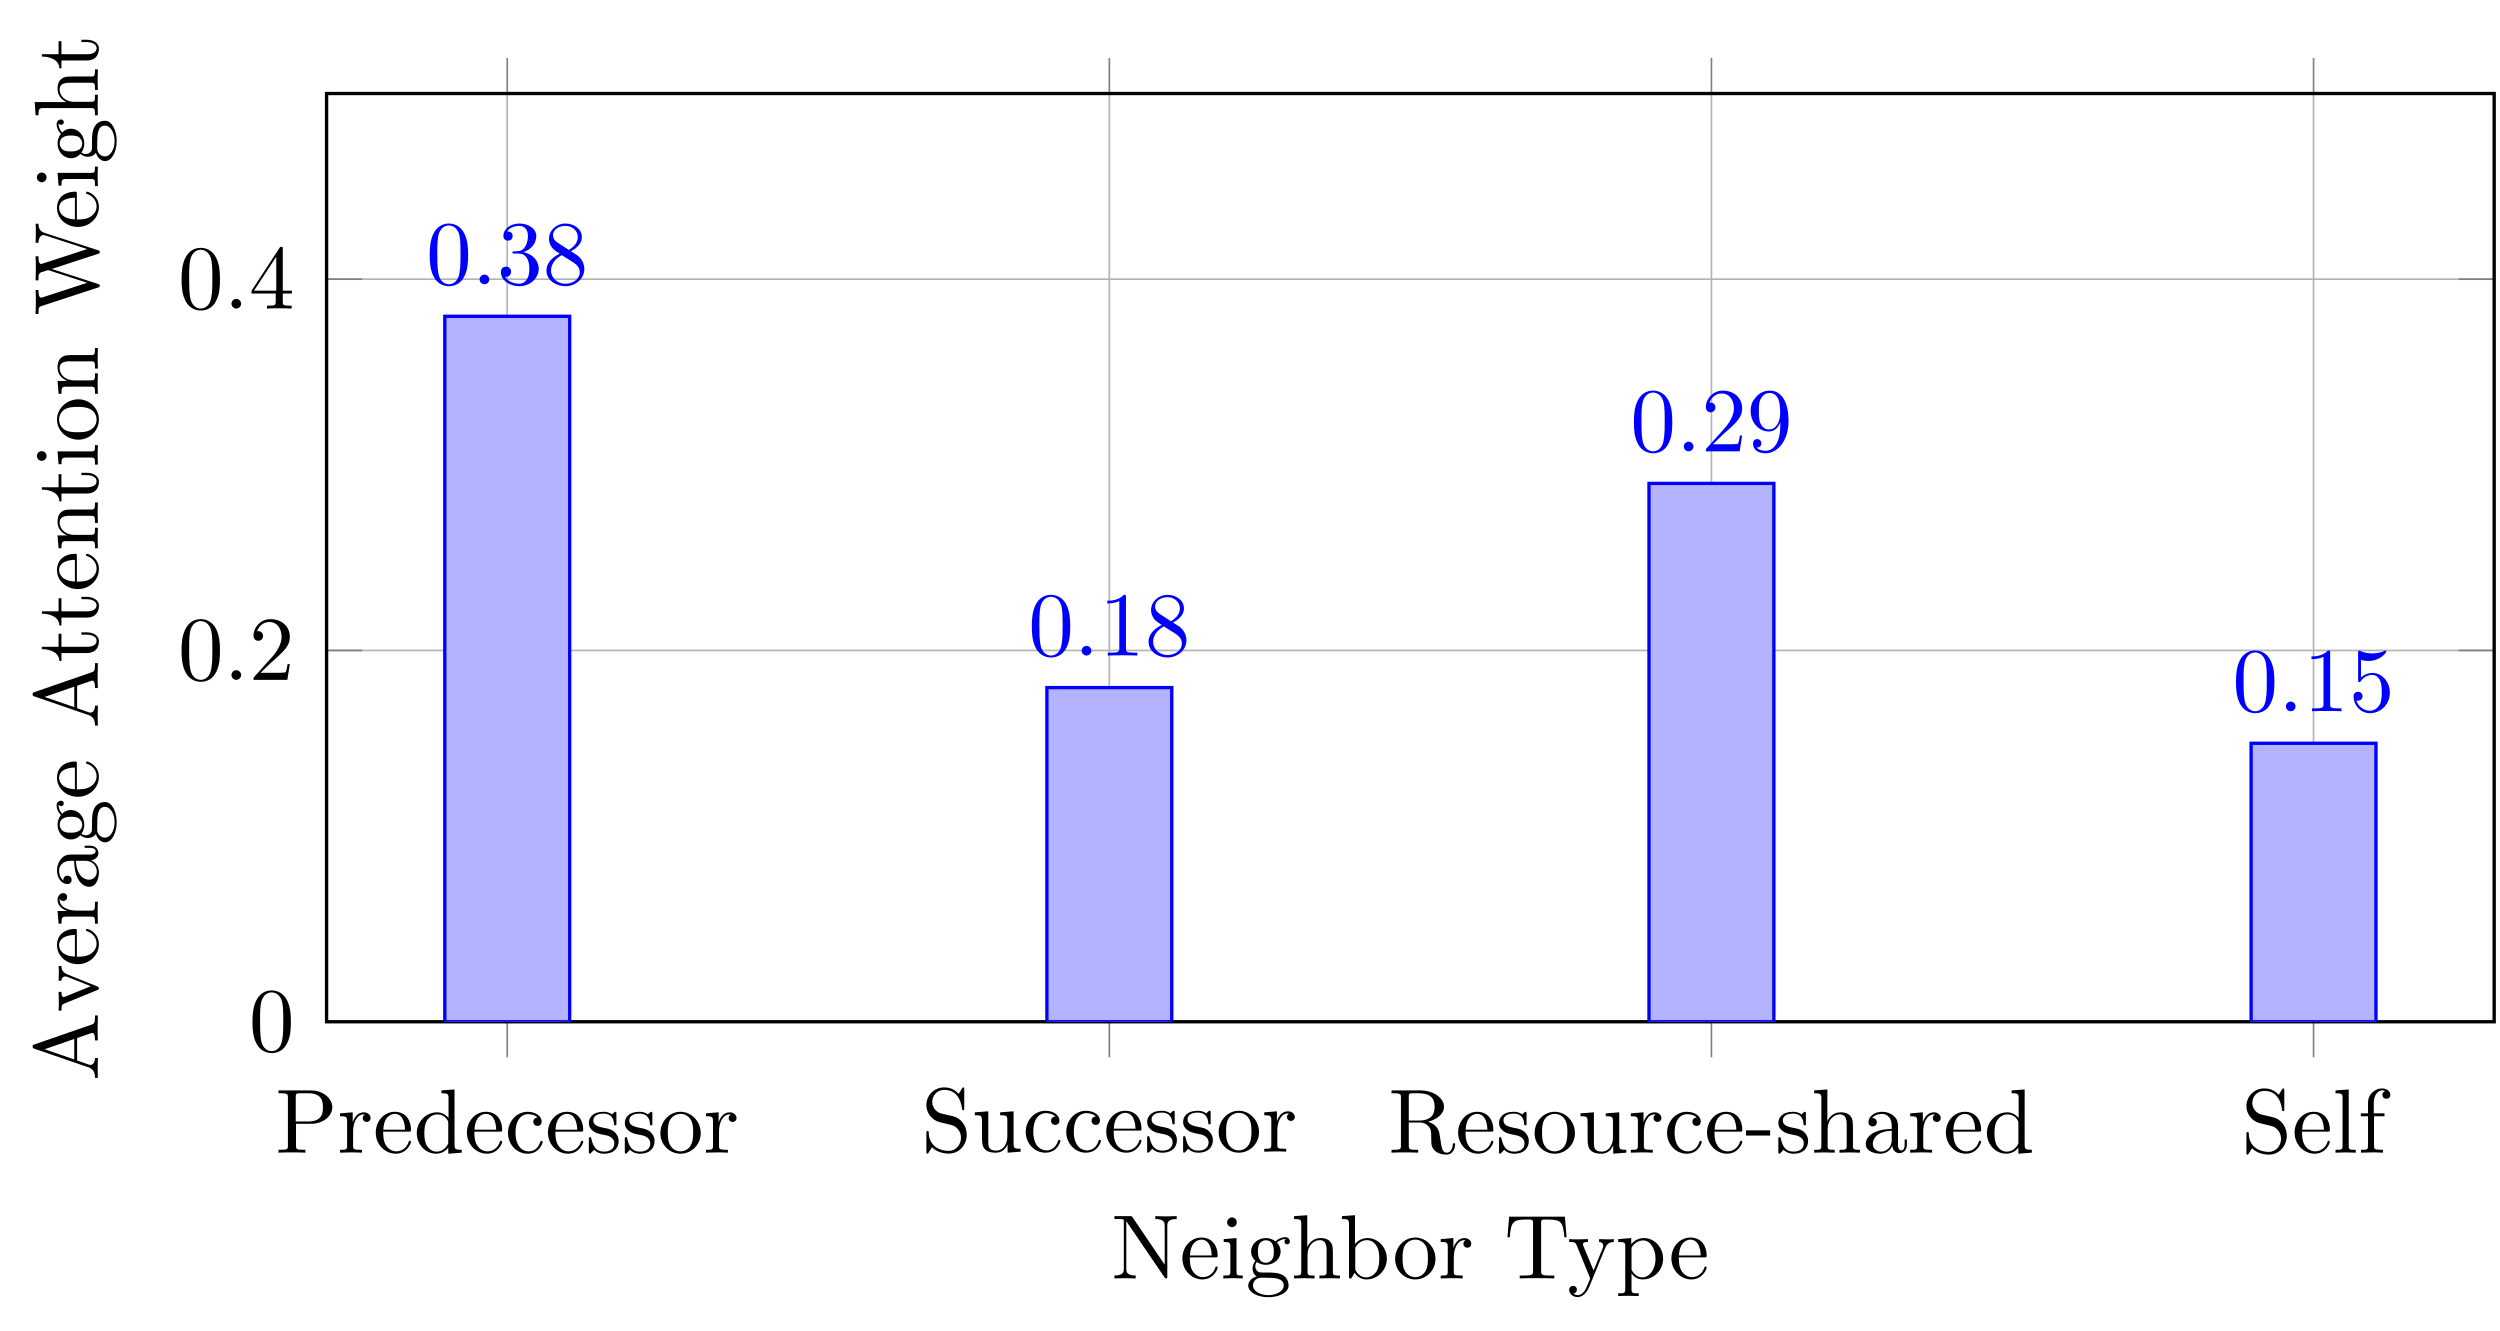 <?xml version="1.0" encoding="UTF-8"?>
<svg xmlns="http://www.w3.org/2000/svg" xmlns:xlink="http://www.w3.org/1999/xlink" width="299.146" height="159.23" viewBox="0 0 299.146 159.23">
<defs>
<g>
<g id="glyph-0-0">
<path d="M 2.469 -3.453 L 4.312 -3.453 C 5.625 -3.453 6.812 -4.328 6.812 -5.422 C 6.812 -6.484 5.719 -7.453 4.234 -7.453 L 0.375 -7.453 L 0.375 -7.109 L 0.641 -7.109 C 1.484 -7.109 1.5 -6.984 1.5 -6.594 L 1.5 -0.844 C 1.5 -0.453 1.484 -0.344 0.641 -0.344 L 0.375 -0.344 L 0.375 0 C 0.766 -0.031 1.578 -0.031 1.984 -0.031 C 2.406 -0.031 3.219 -0.031 3.594 0 L 3.594 -0.344 L 3.344 -0.344 C 2.5 -0.344 2.469 -0.453 2.469 -0.844 Z M 2.438 -3.734 L 2.438 -6.672 C 2.438 -7.031 2.469 -7.109 2.984 -7.109 L 3.953 -7.109 C 5.688 -7.109 5.688 -5.953 5.688 -5.422 C 5.688 -4.906 5.688 -3.734 3.953 -3.734 Z M 2.438 -3.734 "/>
</g>
<g id="glyph-0-1">
<path d="M 1.828 -3.625 L 1.828 -4.828 L 0.312 -4.703 L 0.312 -4.359 C 1.062 -4.359 1.156 -4.281 1.156 -3.75 L 1.156 -0.828 C 1.156 -0.344 1.031 -0.344 0.312 -0.344 L 0.312 0 C 0.734 -0.016 1.25 -0.031 1.547 -0.031 C 1.984 -0.031 2.5 -0.031 2.938 0 L 2.938 -0.344 L 2.703 -0.344 C 1.891 -0.344 1.875 -0.453 1.875 -0.844 L 1.875 -2.531 C 1.875 -3.609 2.328 -4.578 3.156 -4.578 C 3.234 -4.578 3.266 -4.578 3.281 -4.562 C 3.25 -4.562 3.031 -4.422 3.031 -4.141 C 3.031 -3.844 3.266 -3.672 3.5 -3.672 C 3.703 -3.672 3.969 -3.812 3.969 -4.156 C 3.969 -4.5 3.625 -4.828 3.156 -4.828 C 2.359 -4.828 1.969 -4.094 1.828 -3.625 Z M 1.828 -3.625 "/>
</g>
<g id="glyph-0-2">
<path d="M 1.219 -2.75 C 1.281 -4.375 2.203 -4.641 2.578 -4.641 C 3.703 -4.641 3.812 -3.172 3.812 -2.75 Z M 1.203 -2.516 L 4.25 -2.516 C 4.5 -2.516 4.531 -2.516 4.531 -2.75 C 4.531 -3.828 3.938 -4.891 2.578 -4.891 C 1.312 -4.891 0.312 -3.766 0.312 -2.406 C 0.312 -0.938 1.453 0.125 2.703 0.125 C 4.031 0.125 4.531 -1.094 4.531 -1.297 C 4.531 -1.406 4.438 -1.422 4.391 -1.422 C 4.281 -1.422 4.266 -1.359 4.25 -1.281 C 3.859 -0.156 2.875 -0.156 2.766 -0.156 C 2.219 -0.156 1.781 -0.484 1.531 -0.891 C 1.203 -1.406 1.203 -2.125 1.203 -2.516 Z M 1.203 -2.516 "/>
</g>
<g id="glyph-0-3">
<path d="M 4.141 -0.594 L 4.141 0.125 L 5.75 0 L 5.75 -0.344 C 4.984 -0.344 4.891 -0.422 4.891 -0.953 L 4.891 -7.562 L 3.328 -7.453 L 3.328 -7.109 C 4.094 -7.109 4.172 -7.031 4.172 -6.5 L 4.172 -4.141 C 3.859 -4.531 3.391 -4.828 2.797 -4.828 C 1.516 -4.828 0.375 -3.75 0.375 -2.344 C 0.375 -0.953 1.438 0.125 2.688 0.125 C 3.375 0.125 3.875 -0.25 4.141 -0.594 Z M 4.141 -3.516 L 4.141 -1.281 C 4.141 -1.094 4.141 -1.062 4.031 -0.891 C 3.703 -0.359 3.203 -0.125 2.734 -0.125 C 2.25 -0.125 1.859 -0.406 1.594 -0.812 C 1.312 -1.266 1.281 -1.891 1.281 -2.328 C 1.281 -2.734 1.297 -3.391 1.609 -3.875 C 1.844 -4.219 2.25 -4.578 2.844 -4.578 C 3.234 -4.578 3.688 -4.422 4.031 -3.922 C 4.141 -3.734 4.141 -3.719 4.141 -3.516 Z M 4.141 -3.516 "/>
</g>
<g id="glyph-0-4">
<path d="M 1.281 -2.375 C 1.281 -4.156 2.172 -4.609 2.75 -4.609 C 2.844 -4.609 3.531 -4.609 3.922 -4.203 C 3.469 -4.172 3.406 -3.844 3.406 -3.703 C 3.406 -3.422 3.594 -3.203 3.906 -3.203 C 4.188 -3.203 4.406 -3.391 4.406 -3.719 C 4.406 -4.453 3.578 -4.891 2.734 -4.891 C 1.375 -4.891 0.375 -3.703 0.375 -2.359 C 0.375 -0.953 1.453 0.125 2.719 0.125 C 4.172 0.125 4.531 -1.188 4.531 -1.297 C 4.531 -1.406 4.422 -1.406 4.391 -1.406 C 4.281 -1.406 4.266 -1.359 4.25 -1.297 C 3.922 -0.281 3.219 -0.156 2.812 -0.156 C 2.234 -0.156 1.281 -0.625 1.281 -2.375 Z M 1.281 -2.375 "/>
</g>
<g id="glyph-0-5">
<path d="M 2.266 -2.109 C 2.516 -2.078 3.406 -1.891 3.406 -1.109 C 3.406 -0.562 3.016 -0.125 2.172 -0.125 C 1.25 -0.125 0.859 -0.734 0.656 -1.672 C 0.625 -1.812 0.609 -1.859 0.5 -1.859 C 0.359 -1.859 0.359 -1.781 0.359 -1.578 L 0.359 -0.141 C 0.359 0.047 0.359 0.125 0.484 0.125 C 0.531 0.125 0.547 0.109 0.75 -0.094 C 0.781 -0.125 0.781 -0.141 0.969 -0.344 C 1.453 0.109 1.938 0.125 2.172 0.125 C 3.422 0.125 3.922 -0.609 3.922 -1.391 C 3.922 -1.969 3.594 -2.297 3.469 -2.438 C 3.109 -2.781 2.688 -2.875 2.219 -2.953 C 1.609 -3.078 0.891 -3.219 0.891 -3.844 C 0.891 -4.234 1.172 -4.672 2.109 -4.672 C 3.297 -4.672 3.359 -3.703 3.375 -3.359 C 3.391 -3.266 3.484 -3.266 3.516 -3.266 C 3.656 -3.266 3.656 -3.312 3.656 -3.516 L 3.656 -4.625 C 3.656 -4.812 3.656 -4.891 3.531 -4.891 C 3.484 -4.891 3.453 -4.891 3.312 -4.75 C 3.281 -4.719 3.172 -4.609 3.125 -4.578 C 2.719 -4.891 2.266 -4.891 2.109 -4.891 C 0.781 -4.891 0.359 -4.156 0.359 -3.547 C 0.359 -3.156 0.531 -2.859 0.828 -2.625 C 1.172 -2.328 1.484 -2.266 2.266 -2.109 Z M 2.266 -2.109 "/>
</g>
<g id="glyph-0-6">
<path d="M 5.141 -2.328 C 5.141 -3.734 4.047 -4.891 2.719 -4.891 C 1.359 -4.891 0.312 -3.703 0.312 -2.328 C 0.312 -0.922 1.438 0.125 2.719 0.125 C 4.031 0.125 5.141 -0.953 5.141 -2.328 Z M 2.719 -0.156 C 2.25 -0.156 1.781 -0.375 1.484 -0.891 C 1.203 -1.359 1.203 -2.031 1.203 -2.422 C 1.203 -2.844 1.203 -3.438 1.469 -3.922 C 1.766 -4.422 2.281 -4.641 2.719 -4.641 C 3.203 -4.641 3.672 -4.406 3.953 -3.938 C 4.234 -3.469 4.234 -2.828 4.234 -2.422 C 4.234 -2.031 4.234 -1.438 3.984 -0.953 C 3.75 -0.469 3.266 -0.156 2.719 -0.156 Z M 2.719 -0.156 "/>
</g>
<g id="glyph-0-7">
<path d="M 3.812 -4.234 L 2.406 -4.562 C 1.734 -4.734 1.312 -5.328 1.312 -5.953 C 1.312 -6.719 1.891 -7.391 2.75 -7.391 C 4.562 -7.391 4.812 -5.594 4.875 -5.109 C 4.891 -5.031 4.891 -4.969 5 -4.969 C 5.141 -4.969 5.141 -5.031 5.141 -5.234 L 5.141 -7.422 C 5.141 -7.609 5.141 -7.688 5.031 -7.688 C 4.953 -7.688 4.938 -7.672 4.859 -7.547 L 4.484 -6.922 C 4.156 -7.234 3.703 -7.688 2.734 -7.688 C 1.531 -7.688 0.609 -6.734 0.609 -5.578 C 0.609 -4.672 1.188 -3.875 2.047 -3.578 C 2.156 -3.531 2.719 -3.406 3.484 -3.219 C 3.781 -3.141 4.094 -3.062 4.406 -2.656 C 4.641 -2.375 4.75 -2.016 4.75 -1.656 C 4.75 -0.891 4.203 -0.094 3.281 -0.094 C 2.969 -0.094 2.141 -0.156 1.562 -0.688 C 0.922 -1.281 0.891 -1.969 0.891 -2.359 C 0.875 -2.469 0.781 -2.469 0.75 -2.469 C 0.609 -2.469 0.609 -2.406 0.609 -2.203 L 0.609 -0.016 C 0.609 0.156 0.609 0.234 0.734 0.234 C 0.812 0.234 0.812 0.219 0.891 0.094 C 0.891 0.094 0.922 0.047 1.281 -0.531 C 1.625 -0.156 2.328 0.234 3.297 0.234 C 4.562 0.234 5.438 -0.828 5.438 -2.031 C 5.438 -3.125 4.719 -4.016 3.812 -4.234 Z M 3.812 -4.234 "/>
</g>
<g id="glyph-0-8">
<path d="M 4.266 -0.859 L 4.266 0.125 L 5.828 0 L 5.828 -0.344 C 5.078 -0.344 4.984 -0.422 4.984 -0.953 L 4.984 -4.828 L 3.375 -4.703 L 3.375 -4.359 C 4.141 -4.359 4.234 -4.281 4.234 -3.75 L 4.234 -1.812 C 4.234 -0.859 3.703 -0.125 2.906 -0.125 C 2 -0.125 1.953 -0.625 1.953 -1.203 L 1.953 -4.828 L 0.344 -4.703 L 0.344 -4.359 C 1.203 -4.359 1.203 -4.328 1.203 -3.359 L 1.203 -1.719 C 1.203 -0.875 1.203 0.125 2.859 0.125 C 3.469 0.125 3.953 -0.188 4.266 -0.859 Z M 4.266 -0.859 "/>
</g>
<g id="glyph-0-9">
<path d="M 2.438 -3.844 L 2.438 -6.672 C 2.438 -6.922 2.438 -7.062 2.688 -7.094 C 2.797 -7.109 3.109 -7.109 3.328 -7.109 C 4.312 -7.109 5.531 -7.062 5.531 -5.484 C 5.531 -4.734 5.266 -3.844 3.656 -3.844 Z M 4.75 -3.703 C 5.797 -3.969 6.656 -4.641 6.656 -5.484 C 6.656 -6.531 5.406 -7.453 3.812 -7.453 L 0.375 -7.453 L 0.375 -7.109 L 0.641 -7.109 C 1.484 -7.109 1.5 -6.984 1.5 -6.594 L 1.5 -0.844 C 1.5 -0.453 1.484 -0.344 0.641 -0.344 L 0.375 -0.344 L 0.375 0 C 0.781 -0.031 1.547 -0.031 1.969 -0.031 C 2.406 -0.031 3.172 -0.031 3.562 0 L 3.562 -0.344 L 3.297 -0.344 C 2.469 -0.344 2.438 -0.453 2.438 -0.844 L 2.438 -3.609 L 3.703 -3.609 C 3.875 -3.609 4.328 -3.609 4.719 -3.234 C 5.125 -2.844 5.125 -2.516 5.125 -1.781 C 5.125 -1.062 5.125 -0.625 5.578 -0.219 C 6.016 0.172 6.625 0.234 6.953 0.234 C 7.797 0.234 7.984 -0.656 7.984 -0.953 C 7.984 -1.031 7.984 -1.141 7.844 -1.141 C 7.719 -1.141 7.719 -1.047 7.703 -0.969 C 7.641 -0.203 7.266 0 6.984 0 C 6.453 0 6.375 -0.562 6.219 -1.578 L 6.078 -2.438 C 5.875 -3.141 5.344 -3.5 4.75 -3.703 Z M 4.75 -3.703 "/>
</g>
<g id="glyph-0-10">
<path d="M 3.016 -2.047 L 3.016 -2.672 L 0.125 -2.672 L 0.125 -2.047 Z M 3.016 -2.047 "/>
</g>
<g id="glyph-0-11">
<path d="M 1.203 -0.828 C 1.203 -0.344 1.078 -0.344 0.344 -0.344 L 0.344 0 C 0.734 -0.016 1.281 -0.031 1.578 -0.031 C 1.859 -0.031 2.438 -0.016 2.797 0 L 2.797 -0.344 C 2.078 -0.344 1.953 -0.344 1.953 -0.828 L 1.953 -2.828 C 1.953 -3.969 2.719 -4.578 3.422 -4.578 C 4.109 -4.578 4.234 -3.984 4.234 -3.375 L 4.234 -0.828 C 4.234 -0.344 4.109 -0.344 3.375 -0.344 L 3.375 0 C 3.766 -0.016 4.312 -0.031 4.609 -0.031 C 4.891 -0.031 5.469 -0.016 5.828 0 L 5.828 -0.344 C 5.266 -0.344 5 -0.344 4.984 -0.672 L 4.984 -2.75 C 4.984 -3.688 4.984 -4.031 4.641 -4.422 C 4.5 -4.609 4.141 -4.828 3.5 -4.828 C 2.578 -4.828 2.109 -4.172 1.922 -3.75 L 1.922 -7.562 L 0.344 -7.453 L 0.344 -7.109 C 1.109 -7.109 1.203 -7.031 1.203 -6.5 Z M 1.203 -0.828 "/>
</g>
<g id="glyph-0-12">
<path d="M 3.625 -0.828 C 3.672 -0.391 3.969 0.062 4.484 0.062 C 4.719 0.062 5.375 -0.094 5.375 -0.969 L 5.375 -1.578 L 5.109 -1.578 L 5.109 -0.969 C 5.109 -0.344 4.828 -0.266 4.719 -0.266 C 4.359 -0.266 4.312 -0.766 4.312 -0.812 L 4.312 -3 C 4.312 -3.453 4.312 -3.875 3.922 -4.281 C 3.484 -4.719 2.938 -4.891 2.422 -4.891 C 1.531 -4.891 0.781 -4.375 0.781 -3.656 C 0.781 -3.328 1 -3.141 1.281 -3.141 C 1.578 -3.141 1.781 -3.359 1.781 -3.641 C 1.781 -3.781 1.719 -4.141 1.219 -4.141 C 1.516 -4.531 2.047 -4.641 2.406 -4.641 C 2.938 -4.641 3.562 -4.219 3.562 -3.25 L 3.562 -2.844 C 3 -2.812 2.234 -2.781 1.547 -2.453 C 0.734 -2.078 0.453 -1.516 0.453 -1.031 C 0.453 -0.156 1.516 0.125 2.203 0.125 C 2.922 0.125 3.422 -0.312 3.625 -0.828 Z M 3.562 -2.625 L 3.562 -1.531 C 3.562 -0.484 2.766 -0.125 2.281 -0.125 C 1.75 -0.125 1.297 -0.5 1.297 -1.047 C 1.297 -1.641 1.75 -2.547 3.562 -2.625 Z M 3.562 -2.625 "/>
</g>
<g id="glyph-0-13">
<path d="M 1.938 -7.562 L 0.359 -7.453 L 0.359 -7.109 C 1.125 -7.109 1.203 -7.031 1.203 -6.5 L 1.203 -0.828 C 1.203 -0.344 1.094 -0.344 0.359 -0.344 L 0.359 0 C 0.719 -0.016 1.297 -0.031 1.578 -0.031 C 1.844 -0.031 2.375 -0.016 2.781 0 L 2.781 -0.344 C 2.047 -0.344 1.938 -0.344 1.938 -0.828 Z M 1.938 -7.562 "/>
</g>
<g id="glyph-0-14">
<path d="M 1.906 -4.703 L 1.906 -5.969 C 1.906 -6.922 2.438 -7.453 2.906 -7.453 C 2.938 -7.453 3.109 -7.453 3.266 -7.375 C 3.141 -7.328 2.938 -7.188 2.938 -6.922 C 2.938 -6.656 3.125 -6.453 3.406 -6.453 C 3.734 -6.453 3.891 -6.656 3.891 -6.922 C 3.891 -7.328 3.484 -7.688 2.906 -7.688 C 2.156 -7.688 1.219 -7.109 1.219 -5.953 L 1.219 -4.703 L 0.359 -4.703 L 0.359 -4.359 L 1.219 -4.359 L 1.219 -0.828 C 1.219 -0.344 1.094 -0.344 0.375 -0.344 L 0.375 0 C 0.797 -0.016 1.312 -0.031 1.609 -0.031 C 2.047 -0.031 2.562 -0.031 3 0 L 3 -0.344 L 2.766 -0.344 C 1.969 -0.344 1.938 -0.453 1.938 -0.844 L 1.938 -4.359 L 3.188 -4.359 L 3.188 -4.703 Z M 1.906 -4.703 "/>
</g>
<g id="glyph-0-15">
<path d="M 5.016 -3.484 C 5.016 -4.359 4.969 -5.234 4.578 -6.047 C 4.078 -7.094 3.188 -7.266 2.719 -7.266 C 2.078 -7.266 1.281 -6.984 0.828 -5.969 C 0.484 -5.219 0.422 -4.359 0.422 -3.484 C 0.422 -2.672 0.469 -1.688 0.922 -0.859 C 1.391 0.016 2.188 0.234 2.719 0.234 C 3.297 0.234 4.141 0.016 4.609 -1.031 C 4.969 -1.781 5.016 -2.625 5.016 -3.484 Z M 2.719 0 C 2.297 0 1.641 -0.266 1.453 -1.312 C 1.328 -1.969 1.328 -2.984 1.328 -3.625 C 1.328 -4.312 1.328 -5.031 1.422 -5.625 C 1.625 -6.922 2.438 -7.031 2.719 -7.031 C 3.078 -7.031 3.797 -6.828 4 -5.75 C 4.109 -5.141 4.109 -4.312 4.109 -3.625 C 4.109 -2.797 4.109 -2.062 3.984 -1.359 C 3.828 -0.328 3.203 0 2.719 0 Z M 2.719 0 "/>
</g>
<g id="glyph-0-16">
<path d="M 1.391 -0.844 L 2.547 -1.969 C 4.25 -3.469 4.891 -4.062 4.891 -5.141 C 4.891 -6.391 3.922 -7.266 2.578 -7.266 C 1.359 -7.266 0.547 -6.266 0.547 -5.297 C 0.547 -4.672 1.094 -4.672 1.125 -4.672 C 1.312 -4.672 1.688 -4.812 1.688 -5.25 C 1.688 -5.547 1.5 -5.828 1.109 -5.828 C 1.031 -5.828 1 -5.828 0.969 -5.812 C 1.219 -6.516 1.812 -6.922 2.438 -6.922 C 3.438 -6.922 3.906 -6.047 3.906 -5.141 C 3.906 -4.281 3.359 -3.406 2.766 -2.734 L 0.672 -0.406 C 0.547 -0.281 0.547 -0.266 0.547 0 L 4.594 0 L 4.891 -1.891 L 4.625 -1.891 C 4.562 -1.578 4.5 -1.094 4.391 -0.922 C 4.312 -0.844 3.594 -0.844 3.344 -0.844 Z M 1.391 -0.844 "/>
</g>
<g id="glyph-0-17">
<path d="M 3.203 -1.797 L 3.203 -0.844 C 3.203 -0.453 3.188 -0.344 2.375 -0.344 L 2.156 -0.344 L 2.156 0 C 2.594 -0.031 3.156 -0.031 3.625 -0.031 C 4.078 -0.031 4.656 -0.031 5.109 0 L 5.109 -0.344 L 4.875 -0.344 C 4.062 -0.344 4.047 -0.453 4.047 -0.844 L 4.047 -1.797 L 5.141 -1.797 L 5.141 -2.141 L 4.047 -2.141 L 4.047 -7.094 C 4.047 -7.312 4.047 -7.391 3.875 -7.391 C 3.781 -7.391 3.734 -7.391 3.656 -7.25 L 0.312 -2.141 L 0.312 -1.797 Z M 3.266 -2.141 L 0.609 -2.141 L 3.266 -6.203 Z M 3.266 -2.141 "/>
</g>
<g id="glyph-0-18">
<path d="M 3.156 -3.844 C 4.062 -4.141 4.688 -4.891 4.688 -5.766 C 4.688 -6.656 3.734 -7.266 2.688 -7.266 C 1.578 -7.266 0.75 -6.609 0.75 -5.781 C 0.75 -5.422 1 -5.219 1.312 -5.219 C 1.641 -5.219 1.859 -5.453 1.859 -5.766 C 1.859 -6.312 1.359 -6.312 1.188 -6.312 C 1.531 -6.844 2.25 -6.984 2.641 -6.984 C 3.094 -6.984 3.688 -6.75 3.688 -5.766 C 3.688 -5.641 3.672 -5 3.375 -4.531 C 3.047 -4 2.688 -3.969 2.406 -3.953 C 2.328 -3.953 2.062 -3.922 1.984 -3.922 C 1.891 -3.922 1.828 -3.906 1.828 -3.797 C 1.828 -3.672 1.891 -3.672 2.078 -3.672 L 2.562 -3.672 C 3.453 -3.672 3.859 -2.938 3.859 -1.859 C 3.859 -0.375 3.109 -0.062 2.625 -0.062 C 2.156 -0.062 1.344 -0.25 0.953 -0.891 C 1.344 -0.844 1.672 -1.078 1.672 -1.5 C 1.672 -1.891 1.391 -2.109 1.062 -2.109 C 0.812 -2.109 0.453 -1.953 0.453 -1.469 C 0.453 -0.484 1.469 0.234 2.656 0.234 C 3.984 0.234 4.984 -0.75 4.984 -1.859 C 4.984 -2.766 4.297 -3.609 3.156 -3.844 Z M 3.156 -3.844 "/>
</g>
<g id="glyph-0-19">
<path d="M 1.781 -4.984 C 1.281 -5.312 1.234 -5.688 1.234 -5.875 C 1.234 -6.531 1.938 -6.984 2.719 -6.984 C 3.516 -6.984 4.203 -6.422 4.203 -5.641 C 4.203 -5.016 3.781 -4.5 3.125 -4.109 Z M 3.375 -3.953 C 4.156 -4.359 4.688 -4.922 4.688 -5.641 C 4.688 -6.641 3.719 -7.266 2.719 -7.266 C 1.641 -7.266 0.75 -6.453 0.75 -5.438 C 0.75 -5.25 0.781 -4.75 1.234 -4.25 C 1.359 -4.109 1.75 -3.844 2.031 -3.656 C 1.391 -3.344 0.453 -2.719 0.453 -1.641 C 0.453 -0.484 1.578 0.234 2.719 0.234 C 3.953 0.234 4.984 -0.672 4.984 -1.828 C 4.984 -2.219 4.859 -2.719 4.453 -3.172 C 4.25 -3.406 4.062 -3.516 3.375 -3.953 Z M 2.281 -3.484 L 3.625 -2.641 C 3.922 -2.438 4.438 -2.109 4.438 -1.438 C 4.438 -0.625 3.625 -0.062 2.719 -0.062 C 1.781 -0.062 1 -0.734 1 -1.641 C 1 -2.281 1.359 -2.984 2.281 -3.484 Z M 2.281 -3.484 "/>
</g>
<g id="glyph-0-20">
<path d="M 3.203 -6.984 C 3.203 -7.234 3.203 -7.266 2.953 -7.266 C 2.281 -6.562 1.312 -6.562 0.969 -6.562 L 0.969 -6.234 C 1.188 -6.234 1.828 -6.234 2.406 -6.516 L 2.406 -0.859 C 2.406 -0.469 2.359 -0.344 1.391 -0.344 L 1.031 -0.344 L 1.031 0 C 1.422 -0.031 2.359 -0.031 2.797 -0.031 C 3.234 -0.031 4.188 -0.031 4.562 0 L 4.562 -0.344 L 4.219 -0.344 C 3.234 -0.344 3.203 -0.453 3.203 -0.859 Z M 3.203 -6.984 "/>
</g>
<g id="glyph-0-21">
<path d="M 4 -3.469 L 4 -3.125 C 4 -0.562 2.875 -0.062 2.234 -0.062 C 2.047 -0.062 1.469 -0.094 1.172 -0.453 C 1.641 -0.453 1.734 -0.781 1.734 -0.953 C 1.734 -1.297 1.469 -1.469 1.234 -1.469 C 1.062 -1.469 0.734 -1.359 0.734 -0.938 C 0.734 -0.203 1.312 0.234 2.25 0.234 C 3.656 0.234 4.984 -1.25 4.984 -3.594 C 4.984 -6.516 3.734 -7.266 2.766 -7.266 C 2.156 -7.266 1.625 -7.062 1.156 -6.578 C 0.703 -6.078 0.453 -5.625 0.453 -4.812 C 0.453 -3.453 1.422 -2.375 2.641 -2.375 C 3.297 -2.375 3.75 -2.828 4 -3.469 Z M 2.656 -2.625 C 2.469 -2.625 1.969 -2.625 1.641 -3.312 C 1.438 -3.719 1.438 -4.266 1.438 -4.797 C 1.438 -5.391 1.438 -5.906 1.672 -6.297 C 1.969 -6.844 2.375 -6.984 2.766 -6.984 C 3.266 -6.984 3.625 -6.625 3.812 -6.125 C 3.938 -5.781 3.984 -5.094 3.984 -4.594 C 3.984 -3.688 3.609 -2.625 2.656 -2.625 Z M 2.656 -2.625 "/>
</g>
<g id="glyph-0-22">
<path d="M 4.891 -2.188 C 4.891 -3.484 4 -4.578 2.828 -4.578 C 2.297 -4.578 1.828 -4.406 1.438 -4.031 L 1.438 -6.156 C 1.656 -6.078 2.016 -6.016 2.359 -6.016 C 3.703 -6.016 4.469 -7 4.469 -7.141 C 4.469 -7.203 4.438 -7.266 4.359 -7.266 C 4.359 -7.266 4.328 -7.266 4.281 -7.234 C 4.062 -7.125 3.516 -6.922 2.797 -6.922 C 2.359 -6.922 1.859 -6.984 1.344 -7.219 C 1.25 -7.25 1.234 -7.25 1.203 -7.25 C 1.094 -7.25 1.094 -7.172 1.094 -6.984 L 1.094 -3.766 C 1.094 -3.562 1.094 -3.484 1.25 -3.484 C 1.328 -3.484 1.359 -3.516 1.391 -3.578 C 1.516 -3.75 1.922 -4.344 2.797 -4.344 C 3.375 -4.344 3.641 -3.844 3.734 -3.641 C 3.906 -3.234 3.922 -2.812 3.922 -2.266 C 3.922 -1.891 3.922 -1.234 3.672 -0.781 C 3.406 -0.344 3 -0.062 2.5 -0.062 C 1.703 -0.062 1.078 -0.641 0.891 -1.281 C 0.922 -1.281 0.953 -1.266 1.078 -1.266 C 1.438 -1.266 1.625 -1.531 1.625 -1.797 C 1.625 -2.062 1.438 -2.328 1.078 -2.328 C 0.922 -2.328 0.547 -2.25 0.547 -1.75 C 0.547 -0.812 1.297 0.234 2.516 0.234 C 3.781 0.234 4.891 -0.812 4.891 -2.188 Z M 4.891 -2.188 "/>
</g>
<g id="glyph-0-23">
<path d="M 2.531 -7.312 C 2.438 -7.438 2.422 -7.453 2.219 -7.453 L 0.359 -7.453 L 0.359 -7.109 L 0.672 -7.109 C 0.844 -7.109 1.062 -7.094 1.219 -7.094 C 1.469 -7.062 1.484 -7.047 1.484 -6.844 L 1.484 -1.141 C 1.484 -0.844 1.484 -0.344 0.359 -0.344 L 0.359 0 C 0.734 -0.016 1.281 -0.031 1.641 -0.031 C 2 -0.031 2.531 -0.016 2.906 0 L 2.906 -0.344 C 1.781 -0.344 1.781 -0.844 1.781 -1.141 L 1.781 -6.812 C 1.844 -6.766 1.859 -6.75 1.891 -6.688 L 6.344 -0.141 C 6.453 -0.016 6.453 0 6.531 0 C 6.688 0 6.688 -0.078 6.688 -0.281 L 6.688 -6.297 C 6.688 -6.594 6.688 -7.109 7.812 -7.109 L 7.812 -7.453 C 7.422 -7.438 6.891 -7.422 6.531 -7.422 C 6.172 -7.422 5.641 -7.438 5.25 -7.453 L 5.25 -7.109 C 6.375 -7.109 6.375 -6.594 6.375 -6.297 L 6.375 -1.641 Z M 2.531 -7.312 "/>
</g>
<g id="glyph-0-24">
<path d="M 1.938 -4.828 L 0.406 -4.703 L 0.406 -4.359 C 1.109 -4.359 1.203 -4.297 1.203 -3.766 L 1.203 -0.828 C 1.203 -0.344 1.094 -0.344 0.359 -0.344 L 0.359 0 C 0.703 -0.016 1.297 -0.031 1.562 -0.031 C 1.938 -0.031 2.328 -0.016 2.688 0 L 2.688 -0.344 C 1.969 -0.344 1.938 -0.391 1.938 -0.812 Z M 1.969 -6.719 C 1.969 -7.062 1.703 -7.297 1.391 -7.297 C 1.062 -7.297 0.812 -7 0.812 -6.719 C 0.812 -6.422 1.062 -6.141 1.391 -6.141 C 1.703 -6.141 1.969 -6.375 1.969 -6.719 Z M 1.969 -6.719 "/>
</g>
<g id="glyph-0-25">
<path d="M 2.422 -1.875 C 1.469 -1.875 1.469 -2.969 1.469 -3.219 C 1.469 -3.516 1.484 -3.859 1.641 -4.141 C 1.734 -4.266 1.984 -4.562 2.422 -4.562 C 3.375 -4.562 3.375 -3.484 3.375 -3.234 C 3.375 -2.938 3.359 -2.578 3.203 -2.312 C 3.109 -2.188 2.859 -1.875 2.422 -1.875 Z M 1.156 -1.453 C 1.156 -1.5 1.156 -1.75 1.344 -1.969 C 1.766 -1.656 2.219 -1.625 2.422 -1.625 C 3.438 -1.625 4.188 -2.375 4.188 -3.219 C 4.188 -3.625 4.016 -4.031 3.734 -4.281 C 4.141 -4.641 4.531 -4.703 4.719 -4.703 C 4.75 -4.703 4.797 -4.703 4.828 -4.688 C 4.719 -4.641 4.656 -4.531 4.656 -4.391 C 4.656 -4.203 4.797 -4.078 4.969 -4.078 C 5.078 -4.078 5.297 -4.156 5.297 -4.406 C 5.297 -4.594 5.156 -4.938 4.734 -4.938 C 4.516 -4.938 4.031 -4.875 3.578 -4.422 C 3.125 -4.781 2.656 -4.828 2.422 -4.828 C 1.406 -4.828 0.656 -4.062 0.656 -3.234 C 0.656 -2.75 0.891 -2.328 1.172 -2.109 C 1.031 -1.938 0.828 -1.578 0.828 -1.203 C 0.828 -0.859 0.969 -0.453 1.312 -0.234 C 0.656 -0.047 0.312 0.422 0.312 0.859 C 0.312 1.641 1.391 2.25 2.719 2.25 C 4 2.25 5.141 1.688 5.141 0.844 C 5.141 0.453 4.984 -0.094 4.422 -0.406 C 3.844 -0.703 3.219 -0.703 2.547 -0.703 C 2.281 -0.703 1.812 -0.703 1.734 -0.719 C 1.391 -0.766 1.156 -1.094 1.156 -1.453 Z M 2.719 2 C 1.625 2 0.875 1.438 0.875 0.859 C 0.875 0.359 1.281 -0.047 1.766 -0.078 L 2.406 -0.078 C 3.344 -0.078 4.562 -0.078 4.562 0.859 C 4.562 1.453 3.797 2 2.719 2 Z M 2.719 2 "/>
</g>
<g id="glyph-0-26">
<path d="M 1.875 -4.109 L 1.875 -7.562 L 0.312 -7.453 L 0.312 -7.109 C 1.062 -7.109 1.156 -7.031 1.156 -6.5 L 1.156 0 L 1.422 0 C 1.438 -0.016 1.531 -0.156 1.828 -0.672 C 1.984 -0.422 2.438 0.125 3.25 0.125 C 4.547 0.125 5.688 -0.953 5.688 -2.359 C 5.688 -3.734 4.609 -4.828 3.375 -4.828 C 2.516 -4.828 2.047 -4.312 1.875 -4.109 Z M 1.906 -1.25 L 1.906 -3.484 C 1.906 -3.703 1.906 -3.703 2.031 -3.875 C 2.453 -4.5 3.047 -4.578 3.312 -4.578 C 3.812 -4.578 4.203 -4.297 4.453 -3.875 C 4.75 -3.438 4.781 -2.812 4.781 -2.359 C 4.781 -1.969 4.75 -1.312 4.438 -0.812 C 4.203 -0.484 3.797 -0.125 3.203 -0.125 C 2.719 -0.125 2.328 -0.375 2.062 -0.781 C 1.906 -1.016 1.906 -1.047 1.906 -1.25 Z M 1.906 -1.25 "/>
</g>
<g id="glyph-0-27">
<path d="M 7.266 -7.391 L 0.594 -7.391 L 0.391 -4.922 L 0.672 -4.922 C 0.812 -6.688 0.984 -7.047 2.625 -7.047 C 2.828 -7.047 3.109 -7.047 3.219 -7.031 C 3.453 -6.984 3.453 -6.859 3.453 -6.609 L 3.453 -0.859 C 3.453 -0.484 3.453 -0.344 2.297 -0.344 L 1.859 -0.344 L 1.859 0 C 2.312 -0.031 3.422 -0.031 3.922 -0.031 C 4.422 -0.031 5.547 -0.031 6 0 L 6 -0.344 L 5.562 -0.344 C 4.422 -0.344 4.422 -0.484 4.422 -0.859 L 4.422 -6.609 C 4.422 -6.828 4.422 -6.984 4.609 -7.031 C 4.734 -7.047 5.031 -7.047 5.234 -7.047 C 6.875 -7.047 7.047 -6.688 7.203 -4.922 L 7.469 -4.922 Z M 7.266 -7.391 "/>
</g>
<g id="glyph-0-28">
<path d="M 4.531 -3.672 C 4.812 -4.359 5.359 -4.359 5.547 -4.359 L 5.547 -4.703 C 5.297 -4.672 4.969 -4.672 4.719 -4.672 C 4.531 -4.672 4.016 -4.688 3.781 -4.703 L 3.781 -4.359 C 4.109 -4.359 4.281 -4.172 4.281 -3.891 C 4.281 -3.781 4.281 -3.766 4.219 -3.625 L 3.125 -0.953 L 1.906 -3.875 C 1.859 -3.984 1.844 -4.031 1.844 -4.078 C 1.844 -4.359 2.25 -4.359 2.453 -4.359 L 2.453 -4.703 C 2.172 -4.688 1.453 -4.672 1.266 -4.672 C 0.969 -4.672 0.531 -4.672 0.203 -4.703 L 0.203 -4.359 C 0.734 -4.359 0.938 -4.359 1.094 -3.984 L 2.719 0 C 2.672 0.141 2.516 0.5 2.453 0.641 C 2.219 1.25 1.906 2 1.203 2 C 1.156 2 0.906 2 0.703 1.797 C 1.031 1.75 1.125 1.516 1.125 1.344 C 1.125 1.062 0.922 0.891 0.672 0.891 C 0.453 0.891 0.203 1.031 0.203 1.359 C 0.203 1.844 0.672 2.234 1.203 2.234 C 1.891 2.234 2.344 1.609 2.609 1 Z M 4.531 -3.672 "/>
</g>
<g id="glyph-0-29">
<path d="M 1.875 -4.094 L 1.875 -4.828 L 0.312 -4.703 L 0.312 -4.359 C 1.078 -4.359 1.156 -4.297 1.156 -3.812 L 1.156 1.281 C 1.156 1.781 1.031 1.781 0.312 1.781 L 0.312 2.109 C 0.672 2.109 1.25 2.078 1.531 2.078 C 1.828 2.078 2.375 2.109 2.766 2.109 L 2.766 1.781 C 2.031 1.781 1.906 1.781 1.906 1.281 L 1.906 -0.641 C 1.969 -0.469 2.422 0.125 3.25 0.125 C 4.547 0.125 5.688 -0.953 5.688 -2.359 C 5.688 -3.734 4.625 -4.828 3.406 -4.828 C 2.547 -4.828 2.094 -4.344 1.875 -4.094 Z M 1.906 -1.25 L 1.906 -3.672 C 2.219 -4.234 2.766 -4.547 3.312 -4.547 C 4.109 -4.547 4.781 -3.594 4.781 -2.359 C 4.781 -1.031 4.016 -0.125 3.203 -0.125 C 2.766 -0.125 2.359 -0.344 2.062 -0.781 C 1.906 -1.016 1.906 -1.031 1.906 -1.25 Z M 1.906 -1.25 "/>
</g>
<g id="glyph-1-0">
<path d="M 2.094 -0.578 C 2.094 -0.891 1.828 -1.156 1.516 -1.156 C 1.203 -1.156 0.938 -0.891 0.938 -0.578 C 0.938 -0.266 1.203 0 1.516 0 C 1.828 0 2.094 -0.266 2.094 -0.578 Z M 2.094 -0.578 "/>
</g>
<g id="glyph-2-0">
<path d="M -7.594 -4.344 C -7.734 -4.281 -7.812 -4.266 -7.812 -4.094 C -7.812 -3.922 -7.75 -3.875 -7.594 -3.828 L -1.062 -1.578 C -0.516 -1.375 -0.344 -0.938 -0.344 -0.344 L 0 -0.344 C -0.016 -0.594 -0.031 -1.062 -0.031 -1.469 C -0.031 -1.797 -0.016 -2.359 0 -2.719 L -0.344 -2.719 C -0.344 -2.172 -0.609 -1.891 -0.891 -1.891 C -0.922 -1.891 -1.031 -1.906 -1.062 -1.922 L -2.484 -2.422 L -2.484 -5.109 L -0.812 -5.688 C -0.781 -5.703 -0.703 -5.719 -0.672 -5.719 C -0.344 -5.719 -0.344 -5.109 -0.344 -4.828 L 0 -4.828 C -0.031 -5.219 -0.031 -5.984 -0.031 -6.391 C -0.031 -6.859 -0.016 -7.359 0 -7.812 L -0.344 -7.812 L -0.344 -7.625 C -0.344 -6.969 -0.422 -6.812 -0.781 -6.703 Z M -6.375 -3.766 L -2.828 -5 L -2.828 -2.547 Z M -6.375 -3.766 "/>
</g>
<g id="glyph-2-1">
<path d="M -3.625 -4.531 C -3.875 -4.641 -4.359 -4.828 -4.359 -5.547 L -4.703 -5.547 C -4.672 -5.297 -4.672 -4.969 -4.672 -4.719 C -4.672 -4.453 -4.688 -3.953 -4.703 -3.781 L -4.359 -3.781 C -4.359 -4.172 -4.094 -4.297 -3.891 -4.297 C -3.797 -4.297 -3.75 -4.281 -3.625 -4.234 L -0.844 -3.125 L -3.891 -1.891 C -4.031 -1.828 -4.062 -1.828 -4.078 -1.828 C -4.359 -1.828 -4.359 -2.25 -4.359 -2.453 L -4.703 -2.453 C -4.688 -2.125 -4.672 -1.516 -4.672 -1.266 C -4.672 -0.969 -4.672 -0.531 -4.703 -0.203 L -4.359 -0.203 C -4.359 -0.891 -4.297 -0.938 -3.953 -1.078 L -0.094 -2.656 C 0.062 -2.719 0.125 -2.734 0.125 -2.875 C 0.125 -3.016 0.016 -3.062 -0.094 -3.109 Z M -3.625 -4.531 "/>
</g>
<g id="glyph-2-2">
<path d="M -2.75 -1.219 C -4.375 -1.281 -4.641 -2.203 -4.641 -2.578 C -4.641 -3.703 -3.172 -3.812 -2.75 -3.812 Z M -2.516 -1.203 L -2.516 -4.25 C -2.516 -4.5 -2.516 -4.531 -2.75 -4.531 C -3.828 -4.531 -4.891 -3.938 -4.891 -2.578 C -4.891 -1.312 -3.766 -0.312 -2.406 -0.312 C -0.938 -0.312 0.125 -1.453 0.125 -2.703 C 0.125 -4.031 -1.094 -4.531 -1.297 -4.531 C -1.406 -4.531 -1.422 -4.438 -1.422 -4.391 C -1.422 -4.281 -1.359 -4.266 -1.281 -4.25 C -0.156 -3.859 -0.156 -2.875 -0.156 -2.766 C -0.156 -2.219 -0.484 -1.781 -0.891 -1.531 C -1.406 -1.203 -2.125 -1.203 -2.516 -1.203 Z M -2.516 -1.203 "/>
</g>
<g id="glyph-2-3">
<path d="M -3.625 -1.828 L -4.828 -1.828 L -4.703 -0.312 L -4.359 -0.312 C -4.359 -1.062 -4.281 -1.156 -3.75 -1.156 L -0.828 -1.156 C -0.344 -1.156 -0.344 -1.031 -0.344 -0.312 L 0 -0.312 C -0.016 -0.734 -0.031 -1.25 -0.031 -1.547 C -0.031 -1.984 -0.031 -2.5 0 -2.938 L -0.344 -2.938 L -0.344 -2.703 C -0.344 -1.891 -0.453 -1.875 -0.844 -1.875 L -2.531 -1.875 C -3.609 -1.875 -4.578 -2.328 -4.578 -3.156 C -4.578 -3.234 -4.578 -3.266 -4.562 -3.281 C -4.562 -3.25 -4.422 -3.031 -4.141 -3.031 C -3.844 -3.031 -3.672 -3.266 -3.672 -3.5 C -3.672 -3.703 -3.812 -3.969 -4.156 -3.969 C -4.5 -3.969 -4.828 -3.625 -4.828 -3.156 C -4.828 -2.359 -4.094 -1.969 -3.625 -1.828 Z M -3.625 -1.828 "/>
</g>
<g id="glyph-2-4">
<path d="M -0.828 -3.625 C -0.391 -3.672 0.062 -3.969 0.062 -4.484 C 0.062 -4.719 -0.094 -5.375 -0.969 -5.375 L -1.578 -5.375 L -1.578 -5.109 L -0.969 -5.109 C -0.344 -5.109 -0.266 -4.828 -0.266 -4.719 C -0.266 -4.359 -0.766 -4.312 -0.812 -4.312 L -3 -4.312 C -3.453 -4.312 -3.875 -4.312 -4.281 -3.922 C -4.719 -3.484 -4.891 -2.938 -4.891 -2.422 C -4.891 -1.531 -4.375 -0.781 -3.656 -0.781 C -3.328 -0.781 -3.141 -1 -3.141 -1.281 C -3.141 -1.578 -3.359 -1.781 -3.641 -1.781 C -3.781 -1.781 -4.141 -1.719 -4.141 -1.219 C -4.531 -1.516 -4.641 -2.047 -4.641 -2.406 C -4.641 -2.938 -4.219 -3.562 -3.25 -3.562 L -2.844 -3.562 C -2.812 -3 -2.781 -2.234 -2.453 -1.547 C -2.078 -0.734 -1.516 -0.453 -1.031 -0.453 C -0.156 -0.453 0.125 -1.516 0.125 -2.203 C 0.125 -2.922 -0.312 -3.422 -0.828 -3.625 Z M -2.625 -3.562 L -1.531 -3.562 C -0.484 -3.562 -0.125 -2.766 -0.125 -2.281 C -0.125 -1.75 -0.5 -1.297 -1.047 -1.297 C -1.641 -1.297 -2.547 -1.75 -2.625 -3.562 Z M -2.625 -3.562 "/>
</g>
<g id="glyph-2-5">
<path d="M -1.875 -2.422 C -1.875 -1.469 -2.969 -1.469 -3.219 -1.469 C -3.516 -1.469 -3.859 -1.484 -4.141 -1.641 C -4.266 -1.734 -4.562 -1.984 -4.562 -2.422 C -4.562 -3.375 -3.484 -3.375 -3.234 -3.375 C -2.938 -3.375 -2.578 -3.359 -2.312 -3.203 C -2.188 -3.109 -1.875 -2.859 -1.875 -2.422 Z M -1.453 -1.156 C -1.5 -1.156 -1.75 -1.156 -1.969 -1.344 C -1.656 -1.766 -1.625 -2.219 -1.625 -2.422 C -1.625 -3.438 -2.375 -4.188 -3.219 -4.188 C -3.625 -4.188 -4.031 -4.016 -4.281 -3.734 C -4.641 -4.141 -4.703 -4.531 -4.703 -4.719 C -4.703 -4.75 -4.703 -4.797 -4.688 -4.828 C -4.641 -4.719 -4.531 -4.656 -4.391 -4.656 C -4.203 -4.656 -4.078 -4.797 -4.078 -4.969 C -4.078 -5.078 -4.156 -5.297 -4.406 -5.297 C -4.594 -5.297 -4.938 -5.156 -4.938 -4.734 C -4.938 -4.516 -4.875 -4.031 -4.422 -3.578 C -4.781 -3.125 -4.828 -2.656 -4.828 -2.422 C -4.828 -1.406 -4.062 -0.656 -3.234 -0.656 C -2.75 -0.656 -2.328 -0.891 -2.109 -1.172 C -1.938 -1.031 -1.578 -0.828 -1.203 -0.828 C -0.859 -0.828 -0.453 -0.969 -0.234 -1.312 C -0.047 -0.656 0.422 -0.312 0.859 -0.312 C 1.641 -0.312 2.25 -1.391 2.25 -2.719 C 2.25 -4 1.688 -5.141 0.844 -5.141 C 0.453 -5.141 -0.094 -4.984 -0.406 -4.422 C -0.703 -3.844 -0.703 -3.219 -0.703 -2.547 C -0.703 -2.281 -0.703 -1.812 -0.719 -1.734 C -0.766 -1.391 -1.094 -1.156 -1.453 -1.156 Z M 2 -2.719 C 2 -1.625 1.438 -0.875 0.859 -0.875 C 0.359 -0.875 -0.047 -1.281 -0.078 -1.766 L -0.078 -2.406 C -0.078 -3.344 -0.078 -4.562 0.859 -4.562 C 1.453 -4.562 2 -3.797 2 -2.719 Z M 2 -2.719 "/>
</g>
<g id="glyph-2-6">
<path d="M -4.359 -1.891 L -4.359 -3.453 L -4.703 -3.453 L -4.703 -1.891 L -6.703 -1.891 L -6.703 -1.609 C -5.812 -1.609 -4.641 -1.281 -4.609 -0.203 L -4.359 -0.203 L -4.359 -1.141 L -1.359 -1.141 C -0.016 -1.141 0.125 -2.156 0.125 -2.547 C 0.125 -3.312 -0.656 -3.625 -1.359 -3.625 L -1.969 -3.625 L -1.969 -3.344 L -1.375 -3.344 C -0.562 -3.344 -0.156 -3.016 -0.156 -2.625 C -0.156 -1.891 -1.141 -1.891 -1.328 -1.891 Z M -4.359 -1.891 "/>
</g>
<g id="glyph-2-7">
<path d="M -3.75 -1.203 L -0.828 -1.203 C -0.344 -1.203 -0.344 -1.078 -0.344 -0.344 L 0 -0.344 C -0.016 -0.734 -0.031 -1.281 -0.031 -1.578 C -0.031 -1.859 -0.016 -2.438 0 -2.797 L -0.344 -2.797 C -0.344 -2.078 -0.344 -1.953 -0.828 -1.953 L -2.828 -1.953 C -3.969 -1.953 -4.578 -2.719 -4.578 -3.422 C -4.578 -4.109 -3.984 -4.234 -3.375 -4.234 L -0.828 -4.234 C -0.344 -4.234 -0.344 -4.109 -0.344 -3.375 L 0 -3.375 C -0.016 -3.766 -0.031 -4.312 -0.031 -4.609 C -0.031 -4.891 -0.016 -5.469 0 -5.828 L -0.344 -5.828 C -0.344 -5.266 -0.344 -5 -0.672 -4.984 L -2.75 -4.984 C -3.688 -4.984 -4.031 -4.984 -4.422 -4.641 C -4.609 -4.5 -4.828 -4.141 -4.828 -3.5 C -4.828 -2.703 -4.359 -2.188 -3.672 -1.891 L -4.828 -1.891 L -4.703 -0.344 L -4.359 -0.344 C -4.359 -1.109 -4.281 -1.203 -3.75 -1.203 Z M -3.75 -1.203 "/>
</g>
<g id="glyph-2-8">
<path d="M -4.828 -1.938 L -4.703 -0.406 L -4.359 -0.406 C -4.359 -1.109 -4.297 -1.203 -3.766 -1.203 L -0.828 -1.203 C -0.344 -1.203 -0.344 -1.094 -0.344 -0.359 L 0 -0.359 C -0.016 -0.703 -0.031 -1.297 -0.031 -1.562 C -0.031 -1.938 -0.016 -2.328 0 -2.688 L -0.344 -2.688 C -0.344 -1.969 -0.391 -1.938 -0.812 -1.938 Z M -6.719 -1.969 C -7.062 -1.969 -7.297 -1.703 -7.297 -1.391 C -7.297 -1.062 -7 -0.812 -6.719 -0.812 C -6.422 -0.812 -6.141 -1.062 -6.141 -1.391 C -6.141 -1.703 -6.375 -1.969 -6.719 -1.969 Z M -6.719 -1.969 "/>
</g>
<g id="glyph-2-9">
<path d="M -2.328 -5.141 C -3.734 -5.141 -4.891 -4.047 -4.891 -2.719 C -4.891 -1.359 -3.703 -0.312 -2.328 -0.312 C -0.922 -0.312 0.125 -1.438 0.125 -2.719 C 0.125 -4.031 -0.953 -5.141 -2.328 -5.141 Z M -0.156 -2.719 C -0.156 -2.25 -0.375 -1.781 -0.891 -1.484 C -1.359 -1.203 -2.031 -1.203 -2.422 -1.203 C -2.844 -1.203 -3.438 -1.203 -3.922 -1.469 C -4.422 -1.766 -4.641 -2.281 -4.641 -2.719 C -4.641 -3.203 -4.406 -3.672 -3.938 -3.953 C -3.469 -4.234 -2.828 -4.234 -2.422 -4.234 C -2.031 -4.234 -1.438 -4.234 -0.953 -3.984 C -0.469 -3.75 -0.156 -3.266 -0.156 -2.719 Z M -0.156 -2.719 "/>
</g>
<g id="glyph-2-10">
<path d="M -6.375 -9.906 C -7 -10.109 -7.109 -10.578 -7.109 -11 L -7.453 -11 C -7.422 -10.672 -7.422 -10.344 -7.422 -10.016 C -7.422 -9.703 -7.438 -9 -7.453 -8.719 L -7.109 -8.719 C -7.094 -9.438 -6.734 -9.656 -6.531 -9.656 C -6.469 -9.656 -6.375 -9.625 -6.312 -9.609 L -1.281 -7.969 L -6.625 -6.234 C -6.656 -6.219 -6.734 -6.188 -6.781 -6.188 C -7.109 -6.188 -7.109 -6.828 -7.109 -7.109 L -7.453 -7.109 C -7.422 -6.719 -7.422 -5.984 -7.422 -5.562 C -7.422 -5.141 -7.438 -4.672 -7.453 -4.234 L -7.109 -4.234 C -7.109 -4.859 -7.109 -5.078 -6.719 -5.219 L -5.953 -5.453 L -1.281 -3.938 L -6.641 -2.188 C -6.672 -2.172 -6.75 -2.156 -6.781 -2.156 C -7.109 -2.156 -7.109 -2.797 -7.109 -3.078 L -7.453 -3.078 C -7.422 -2.688 -7.422 -1.938 -7.422 -1.531 C -7.422 -1.109 -7.438 -0.641 -7.453 -0.203 L -7.109 -0.203 C -7.109 -1.016 -7.062 -1.062 -6.656 -1.188 L 0.031 -3.375 C 0.125 -3.406 0.234 -3.438 0.234 -3.578 C 0.234 -3.734 0.156 -3.75 0.016 -3.797 L -5.516 -5.594 L 0.031 -7.406 C 0.125 -7.438 0.234 -7.469 0.234 -7.609 C 0.234 -7.766 0.156 -7.781 0.016 -7.828 Z M -6.375 -9.906 "/>
</g>
<g id="glyph-2-11">
<path d="M -0.828 -1.203 C -0.344 -1.203 -0.344 -1.078 -0.344 -0.344 L 0 -0.344 C -0.016 -0.734 -0.031 -1.281 -0.031 -1.578 C -0.031 -1.859 -0.016 -2.438 0 -2.797 L -0.344 -2.797 C -0.344 -2.078 -0.344 -1.953 -0.828 -1.953 L -2.828 -1.953 C -3.969 -1.953 -4.578 -2.719 -4.578 -3.422 C -4.578 -4.109 -3.984 -4.234 -3.375 -4.234 L -0.828 -4.234 C -0.344 -4.234 -0.344 -4.109 -0.344 -3.375 L 0 -3.375 C -0.016 -3.766 -0.031 -4.312 -0.031 -4.609 C -0.031 -4.891 -0.016 -5.469 0 -5.828 L -0.344 -5.828 C -0.344 -5.266 -0.344 -5 -0.672 -4.984 L -2.75 -4.984 C -3.688 -4.984 -4.031 -4.984 -4.422 -4.641 C -4.609 -4.5 -4.828 -4.141 -4.828 -3.5 C -4.828 -2.578 -4.172 -2.109 -3.75 -1.922 L -7.562 -1.922 L -7.453 -0.344 L -7.109 -0.344 C -7.109 -1.109 -7.031 -1.203 -6.5 -1.203 Z M -0.828 -1.203 "/>
</g>
</g>
<clipPath id="clip-0">
<path clip-rule="nonzero" d="M 53 37 L 285 37 L 285 122.262 L 53 122.262 Z M 53 37 "/>
</clipPath>
</defs>
<path fill="none" stroke-width="0.199" stroke-linecap="butt" stroke-linejoin="miter" stroke="rgb(70%, 70%, 70%)" stroke-opacity="1" stroke-miterlimit="10" d="M 0.001 0.001 L 0.001 111.072 M 72.048 0.001 L 72.048 111.072 M 144.095 0.001 L 144.095 111.072 M 216.142 0.001 L 216.142 111.072 " transform="matrix(1, 0, 0, -1, 60.694, 122.263)"/>
<path fill="none" stroke-width="0.199" stroke-linecap="butt" stroke-linejoin="miter" stroke="rgb(70%, 70%, 70%)" stroke-opacity="1" stroke-miterlimit="10" d="M -21.616 0.001 L 237.755 0.001 M -21.616 44.431 L 237.755 44.431 M -21.616 88.857 L 237.755 88.857 " transform="matrix(1, 0, 0, -1, 60.694, 122.263)"/>
<path fill="none" stroke-width="0.199" stroke-linecap="butt" stroke-linejoin="miter" stroke="rgb(50%, 50%, 50%)" stroke-opacity="1" stroke-miterlimit="10" d="M 0.001 -4.253 L 0.001 0.001 M 72.048 -4.253 L 72.048 0.001 M 144.095 -4.253 L 144.095 0.001 M 216.142 -4.253 L 216.142 0.001 M 0.001 115.326 L 0.001 111.072 M 72.048 115.326 L 72.048 111.072 M 144.095 115.326 L 144.095 111.072 M 216.142 115.326 L 216.142 111.072 " transform="matrix(1, 0, 0, -1, 60.694, 122.263)"/>
<path fill="none" stroke-width="0.199" stroke-linecap="butt" stroke-linejoin="miter" stroke="rgb(50%, 50%, 50%)" stroke-opacity="1" stroke-miterlimit="10" d="M -21.616 0.001 L -17.362 0.001 M -21.616 44.431 L -17.362 44.431 M -21.616 88.857 L -17.362 88.857 M 237.755 0.001 L 233.505 0.001 M 237.755 44.431 L 233.505 44.431 M 237.755 88.857 L 233.505 88.857 " transform="matrix(1, 0, 0, -1, 60.694, 122.263)"/>
<path fill="none" stroke-width="0.399" stroke-linecap="butt" stroke-linejoin="miter" stroke="rgb(0%, 0%, 0%)" stroke-opacity="1" stroke-miterlimit="10" d="M -21.616 0.001 L -21.616 111.072 L 237.755 111.072 L 237.755 0.001 Z M -21.616 0.001 " transform="matrix(1, 0, 0, -1, 60.694, 122.263)"/>
<g fill="rgb(0%, 0%, 0%)" fill-opacity="1">
<use xlink:href="#glyph-0-0" x="32.951" y="137.926"/>
<use xlink:href="#glyph-0-1" x="40.376" y="137.926"/>
<use xlink:href="#glyph-0-2" x="44.649" y="137.926"/>
<use xlink:href="#glyph-0-3" x="49.497" y="137.926"/>
<use xlink:href="#glyph-0-2" x="55.558" y="137.926"/>
<use xlink:href="#glyph-0-4" x="60.406" y="137.926"/>
<use xlink:href="#glyph-0-2" x="65.254" y="137.926"/>
<use xlink:href="#glyph-0-5" x="70.102" y="137.926"/>
<use xlink:href="#glyph-0-5" x="74.404" y="137.926"/>
<use xlink:href="#glyph-0-6" x="78.707" y="137.926"/>
<use xlink:href="#glyph-0-1" x="84.162" y="137.926"/>
</g>
<g fill="rgb(0%, 0%, 0%)" fill-opacity="1">
<use xlink:href="#glyph-0-7" x="110.24" y="137.805"/>
<use xlink:href="#glyph-0-8" x="116.301" y="137.805"/>
<use xlink:href="#glyph-0-4" x="122.362" y="137.805"/>
<use xlink:href="#glyph-0-4" x="127.21" y="137.805"/>
<use xlink:href="#glyph-0-2" x="132.058" y="137.805"/>
<use xlink:href="#glyph-0-5" x="136.906" y="137.805"/>
<use xlink:href="#glyph-0-5" x="141.209" y="137.805"/>
<use xlink:href="#glyph-0-6" x="145.511" y="137.805"/>
<use xlink:href="#glyph-0-1" x="150.966" y="137.805"/>
</g>
<g fill="rgb(0%, 0%, 0%)" fill-opacity="1">
<use xlink:href="#glyph-0-9" x="166.134" y="137.926"/>
<use xlink:href="#glyph-0-2" x="174.164" y="137.926"/>
<use xlink:href="#glyph-0-5" x="179.012" y="137.926"/>
<use xlink:href="#glyph-0-6" x="183.315" y="137.926"/>
<use xlink:href="#glyph-0-8" x="188.769" y="137.926"/>
<use xlink:href="#glyph-0-1" x="194.83" y="137.926"/>
<use xlink:href="#glyph-0-4" x="199.103" y="137.926"/>
<use xlink:href="#glyph-0-2" x="203.951" y="137.926"/>
<use xlink:href="#glyph-0-10" x="208.799" y="137.926"/>
<use xlink:href="#glyph-0-5" x="212.435" y="137.926"/>
<use xlink:href="#glyph-0-11" x="216.738" y="137.926"/>
<use xlink:href="#glyph-0-12" x="222.799" y="137.926"/>
<use xlink:href="#glyph-0-1" x="228.254" y="137.926"/>
<use xlink:href="#glyph-0-2" x="232.527" y="137.926"/>
<use xlink:href="#glyph-0-3" x="237.375" y="137.926"/>
</g>
<g fill="rgb(0%, 0%, 0%)" fill-opacity="1">
<use xlink:href="#glyph-0-7" x="268.195" y="137.926"/>
<use xlink:href="#glyph-0-2" x="274.256" y="137.926"/>
<use xlink:href="#glyph-0-13" x="279.104" y="137.926"/>
<use xlink:href="#glyph-0-14" x="282.135" y="137.926"/>
</g>
<g fill="rgb(0%, 0%, 0%)" fill-opacity="1">
<use xlink:href="#glyph-0-15" x="29.789" y="125.778"/>
</g>
<g fill="rgb(0%, 0%, 0%)" fill-opacity="1">
<use xlink:href="#glyph-0-15" x="21.304" y="81.35"/>
</g>
<g fill="rgb(0%, 0%, 0%)" fill-opacity="1">
<use xlink:href="#glyph-1-0" x="26.759" y="81.35"/>
</g>
<g fill="rgb(0%, 0%, 0%)" fill-opacity="1">
<use xlink:href="#glyph-0-16" x="29.789" y="81.35"/>
</g>
<g fill="rgb(0%, 0%, 0%)" fill-opacity="1">
<use xlink:href="#glyph-0-15" x="21.304" y="36.921"/>
</g>
<g fill="rgb(0%, 0%, 0%)" fill-opacity="1">
<use xlink:href="#glyph-1-0" x="26.759" y="36.921"/>
</g>
<g fill="rgb(0%, 0%, 0%)" fill-opacity="1">
<use xlink:href="#glyph-0-17" x="29.789" y="36.921"/>
</g>
<g clip-path="url(#clip-0)">
<path fill-rule="nonzero" fill="rgb(70%, 70%, 100%)" fill-opacity="1" stroke-width="0.399" stroke-linecap="butt" stroke-linejoin="miter" stroke="rgb(0%, 0%, 100%)" stroke-opacity="1" stroke-miterlimit="10" d="M -7.471 0.001 L 7.474 0.001 L 7.474 84.415 L -7.471 84.415 Z M 64.576 0.001 L 79.517 0.001 L 79.517 39.986 L 64.576 39.986 Z M 136.622 0.001 L 151.564 0.001 L 151.564 64.423 L 136.622 64.423 Z M 208.669 0.001 L 223.611 0.001 L 223.611 33.322 L 208.669 33.322 Z M 208.669 0.001 " transform="matrix(1, 0, 0, -1, 60.694, 122.263)"/>
</g>
<g fill="rgb(0%, 0%, 100%)" fill-opacity="1">
<use xlink:href="#glyph-0-15" x="50.997" y="34.013"/>
</g>
<g fill="rgb(0%, 0%, 100%)" fill-opacity="1">
<use xlink:href="#glyph-1-0" x="56.451" y="34.013"/>
</g>
<g fill="rgb(0%, 0%, 100%)" fill-opacity="1">
<use xlink:href="#glyph-0-18" x="59.482" y="34.013"/>
<use xlink:href="#glyph-0-19" x="64.937" y="34.013"/>
</g>
<g fill="rgb(0%, 0%, 100%)" fill-opacity="1">
<use xlink:href="#glyph-0-15" x="123.043" y="78.442"/>
</g>
<g fill="rgb(0%, 0%, 100%)" fill-opacity="1">
<use xlink:href="#glyph-1-0" x="128.497" y="78.442"/>
</g>
<g fill="rgb(0%, 0%, 100%)" fill-opacity="1">
<use xlink:href="#glyph-0-20" x="131.528" y="78.442"/>
<use xlink:href="#glyph-0-19" x="136.983" y="78.442"/>
</g>
<g fill="rgb(0%, 0%, 100%)" fill-opacity="1">
<use xlink:href="#glyph-0-15" x="195.088" y="54.006"/>
</g>
<g fill="rgb(0%, 0%, 100%)" fill-opacity="1">
<use xlink:href="#glyph-1-0" x="200.543" y="54.006"/>
</g>
<g fill="rgb(0%, 0%, 100%)" fill-opacity="1">
<use xlink:href="#glyph-0-16" x="203.573" y="54.006"/>
<use xlink:href="#glyph-0-21" x="209.028" y="54.006"/>
</g>
<g fill="rgb(0%, 0%, 100%)" fill-opacity="1">
<use xlink:href="#glyph-0-15" x="267.134" y="85.106"/>
</g>
<g fill="rgb(0%, 0%, 100%)" fill-opacity="1">
<use xlink:href="#glyph-1-0" x="272.589" y="85.106"/>
</g>
<g fill="rgb(0%, 0%, 100%)" fill-opacity="1">
<use xlink:href="#glyph-0-20" x="275.619" y="85.106"/>
<use xlink:href="#glyph-0-22" x="281.074" y="85.106"/>
</g>
<g fill="rgb(0%, 0%, 0%)" fill-opacity="1">
<use xlink:href="#glyph-0-23" x="132.99" y="152.973"/>
<use xlink:href="#glyph-0-2" x="141.172" y="152.973"/>
<use xlink:href="#glyph-0-24" x="146.02" y="152.973"/>
<use xlink:href="#glyph-0-25" x="149.05" y="152.973"/>
<use xlink:href="#glyph-0-11" x="154.505" y="152.973"/>
</g>
<g fill="rgb(0%, 0%, 0%)" fill-opacity="1">
<use xlink:href="#glyph-0-26" x="160.261" y="152.973"/>
</g>
<g fill="rgb(0%, 0%, 0%)" fill-opacity="1">
<use xlink:href="#glyph-0-6" x="166.627" y="152.973"/>
<use xlink:href="#glyph-0-1" x="172.082" y="152.973"/>
</g>
<g fill="rgb(0%, 0%, 0%)" fill-opacity="1">
<use xlink:href="#glyph-0-27" x="179.987" y="152.973"/>
</g>
<g fill="rgb(0%, 0%, 0%)" fill-opacity="1">
<use xlink:href="#glyph-0-28" x="187.561" y="152.973"/>
<use xlink:href="#glyph-0-29" x="193.318" y="152.973"/>
</g>
<g fill="rgb(0%, 0%, 0%)" fill-opacity="1">
<use xlink:href="#glyph-0-2" x="199.685" y="152.973"/>
</g>
<g fill="rgb(0%, 0%, 0%)" fill-opacity="1">
<use xlink:href="#glyph-2-0" x="11.712" y="129.318"/>
<use xlink:href="#glyph-2-1" x="11.712" y="121.136"/>
</g>
<g fill="rgb(0%, 0%, 0%)" fill-opacity="1">
<use xlink:href="#glyph-2-2" x="11.712" y="115.684"/>
<use xlink:href="#glyph-2-3" x="11.712" y="110.836"/>
<use xlink:href="#glyph-2-4" x="11.712" y="106.563"/>
<use xlink:href="#glyph-2-5" x="11.712" y="101.108"/>
<use xlink:href="#glyph-2-2" x="11.712" y="95.654"/>
</g>
<g fill="rgb(0%, 0%, 0%)" fill-opacity="1">
<use xlink:href="#glyph-2-0" x="11.712" y="87.162"/>
</g>
<g fill="rgb(0%, 0%, 0%)" fill-opacity="1">
<use xlink:href="#glyph-2-6" x="11.712" y="79.286"/>
<use xlink:href="#glyph-2-6" x="11.712" y="75.043"/>
<use xlink:href="#glyph-2-2" x="11.712" y="70.8"/>
<use xlink:href="#glyph-2-7" x="11.712" y="65.952"/>
</g>
<g fill="rgb(0%, 0%, 0%)" fill-opacity="1">
<use xlink:href="#glyph-2-6" x="11.712" y="60.197"/>
<use xlink:href="#glyph-2-8" x="11.712" y="55.954"/>
<use xlink:href="#glyph-2-9" x="11.712" y="52.924"/>
<use xlink:href="#glyph-2-7" x="11.712" y="47.469"/>
</g>
<g fill="rgb(0%, 0%, 0%)" fill-opacity="1">
<use xlink:href="#glyph-2-10" x="11.712" y="37.775"/>
</g>
<g fill="rgb(0%, 0%, 0%)" fill-opacity="1">
<use xlink:href="#glyph-2-2" x="11.712" y="27.468"/>
<use xlink:href="#glyph-2-8" x="11.712" y="22.62"/>
<use xlink:href="#glyph-2-5" x="11.712" y="19.59"/>
<use xlink:href="#glyph-2-11" x="11.712" y="14.135"/>
</g>
<g fill="rgb(0%, 0%, 0%)" fill-opacity="1">
<use xlink:href="#glyph-2-6" x="11.712" y="8.38"/>
</g>
</svg>
